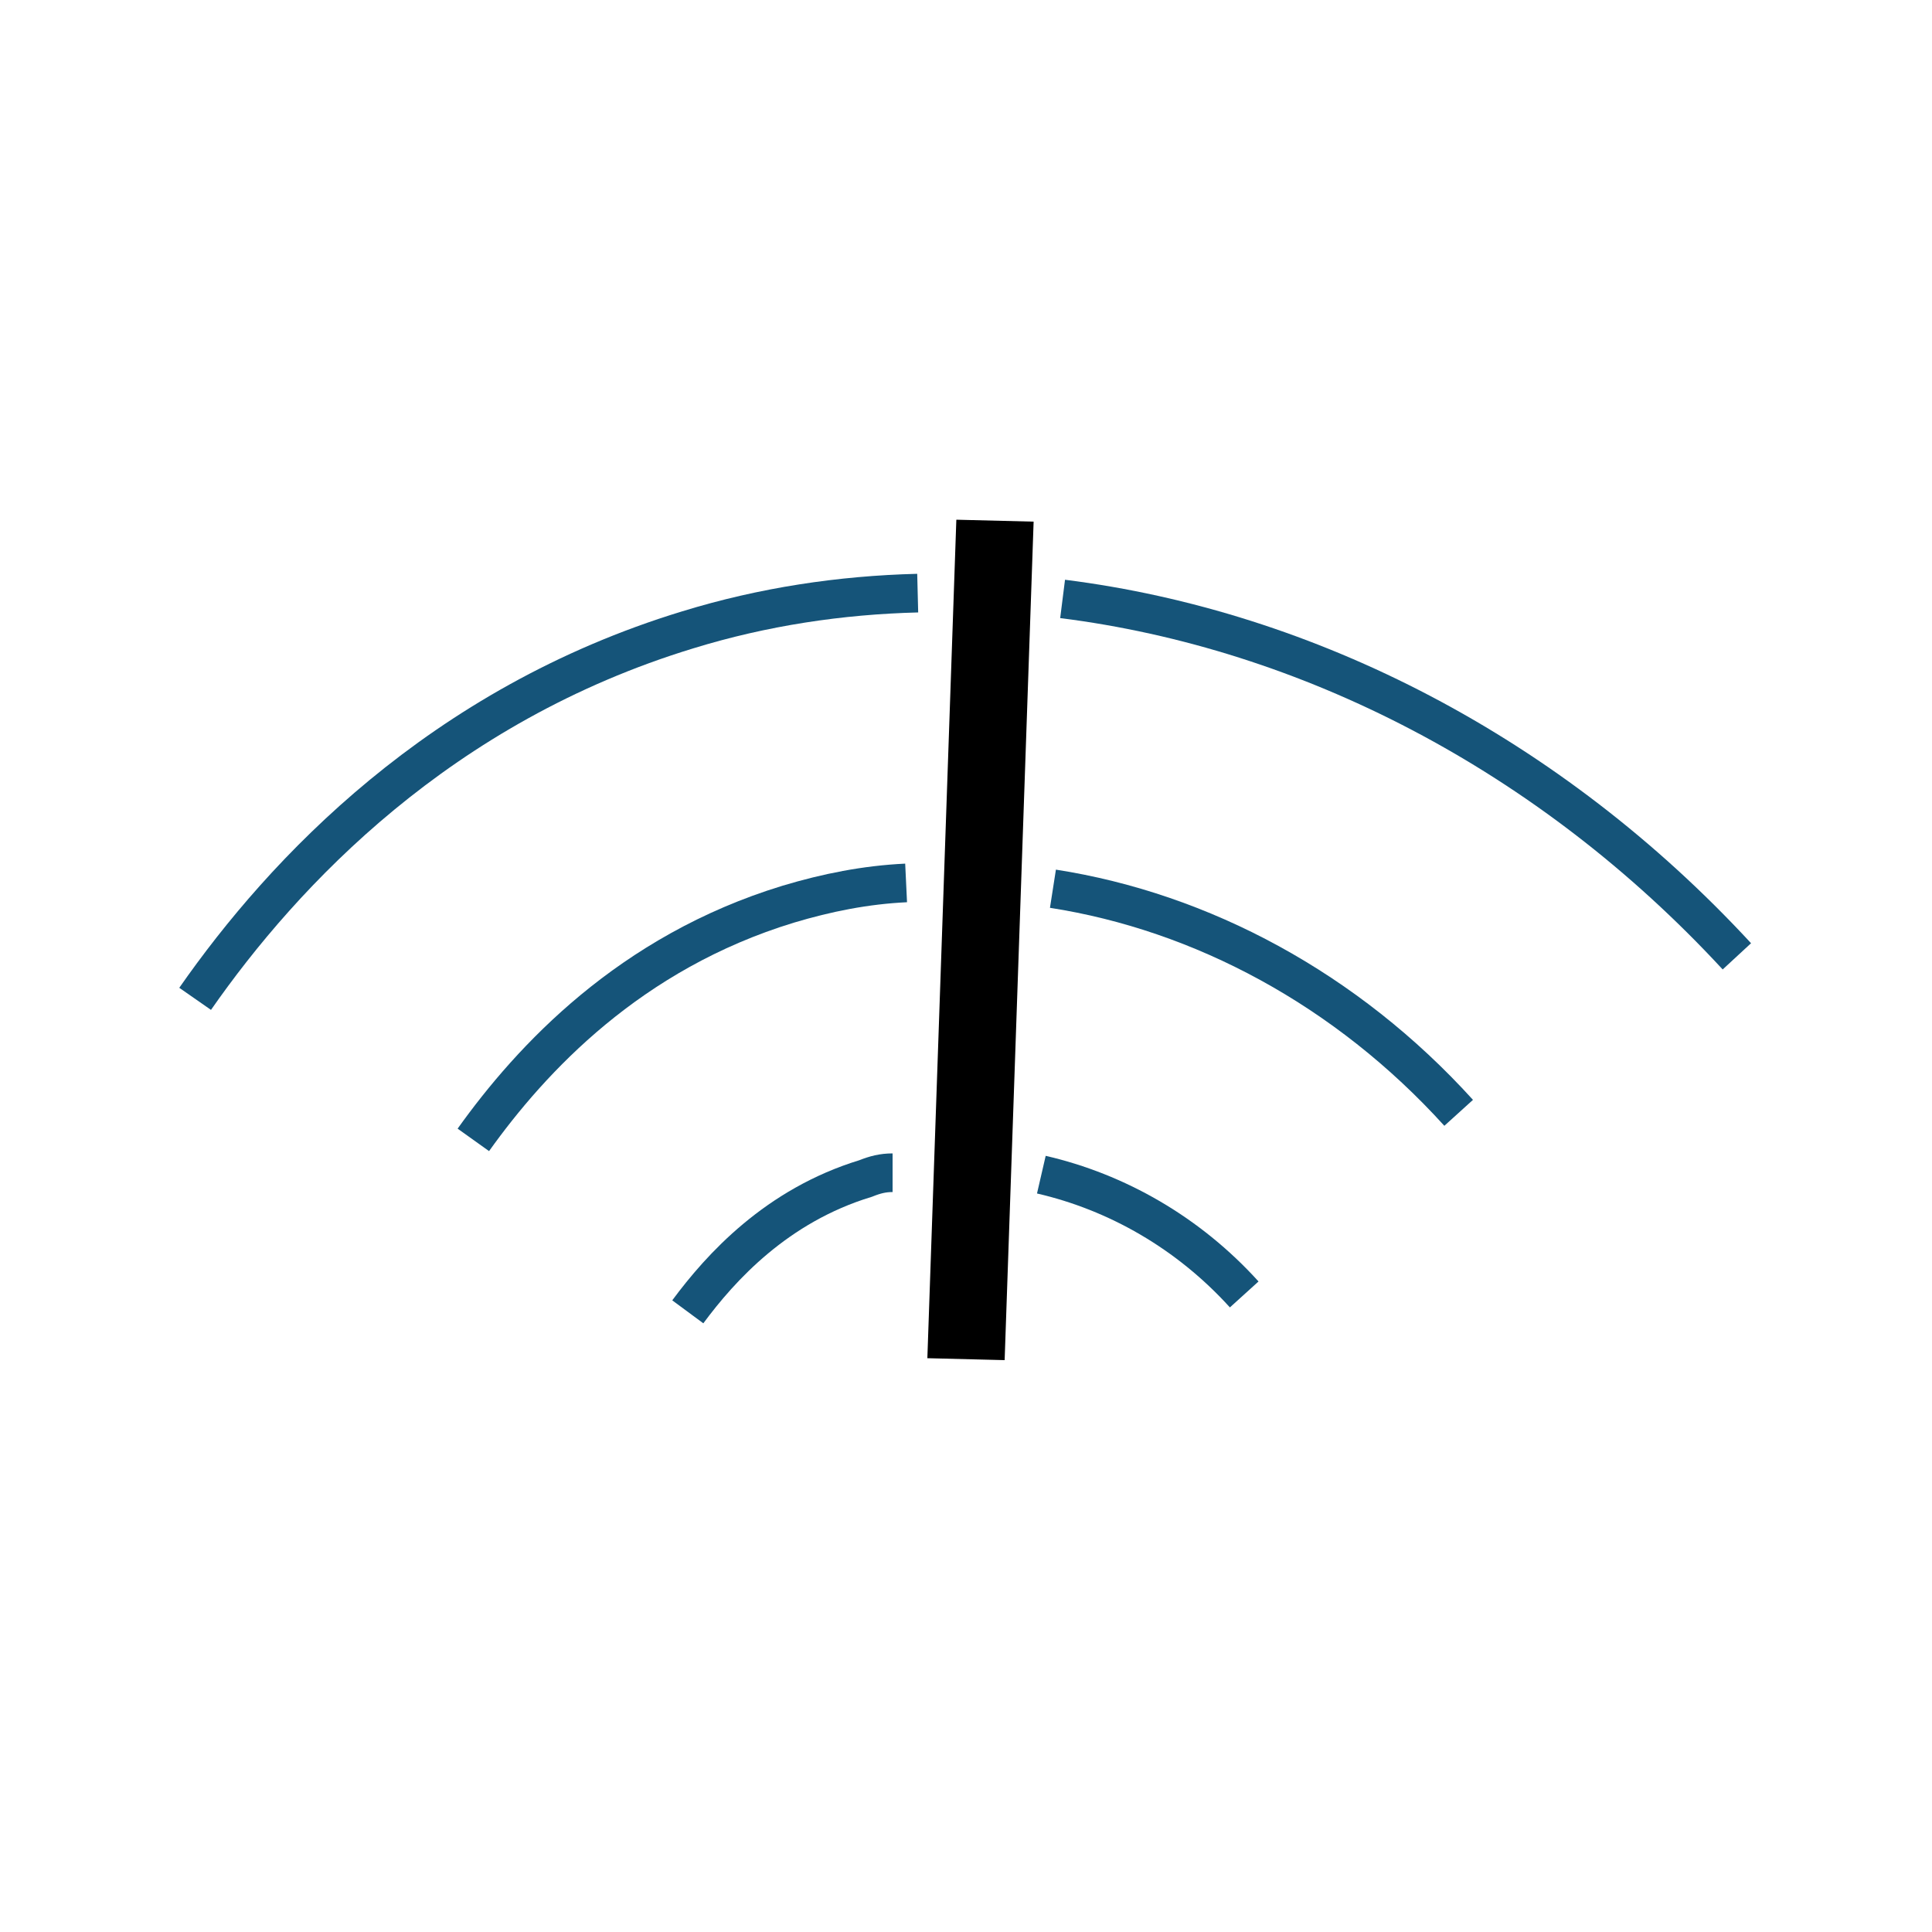 <?xml version="1.0" encoding="UTF-8"?>
<svg id="offline" xmlns="http://www.w3.org/2000/svg" version="1.1" viewBox="0 0 100 100">
  <!-- Generator: Adobe Illustrator 29.5.1, SVG Export Plug-In . SVG Version: 2.1.0 Build 141)  -->
  <defs>
    <style>
      .st0 {
        fill: none;
        stroke: #155479;
        stroke-miterlimit: 10;
        stroke-width: 2px;
      }
    </style>
  </defs>
  <polygon points="52 70.4 48 70.3 49.5 26.9 53.5 27 52 70.4"/>
  <g>
    <g>
      <path class="st0" d="M10.1,51.7c4.6-6.6,12.7-15.2,25.5-19.1,3.9-1.2,7.9-1.8,11.9-1.9"/>
      <path class="st0" d="M55,31c12.7,1.6,25.2,8,34.9,18.5"/>
    </g>
    <g>
      <path class="st0" d="M24.5,59c3-4.2,8.1-9.7,16.3-12.2,2-.6,4-1,6.1-1.1"/>
      <path class="st0" d="M54.5,46c7.7,1.2,15.2,5.2,21,11.6"/>
    </g>
    <g>
      <path class="st0" d="M35.6,67.9c1.7-2.3,4.6-5.5,9.2-6.9.5-.2.9-.3,1.4-.3"/>
      <path class="st0" d="M53.9,60.8c3.9.9,7.6,3,10.5,6.2"/>
    </g>
  </g>
</svg>